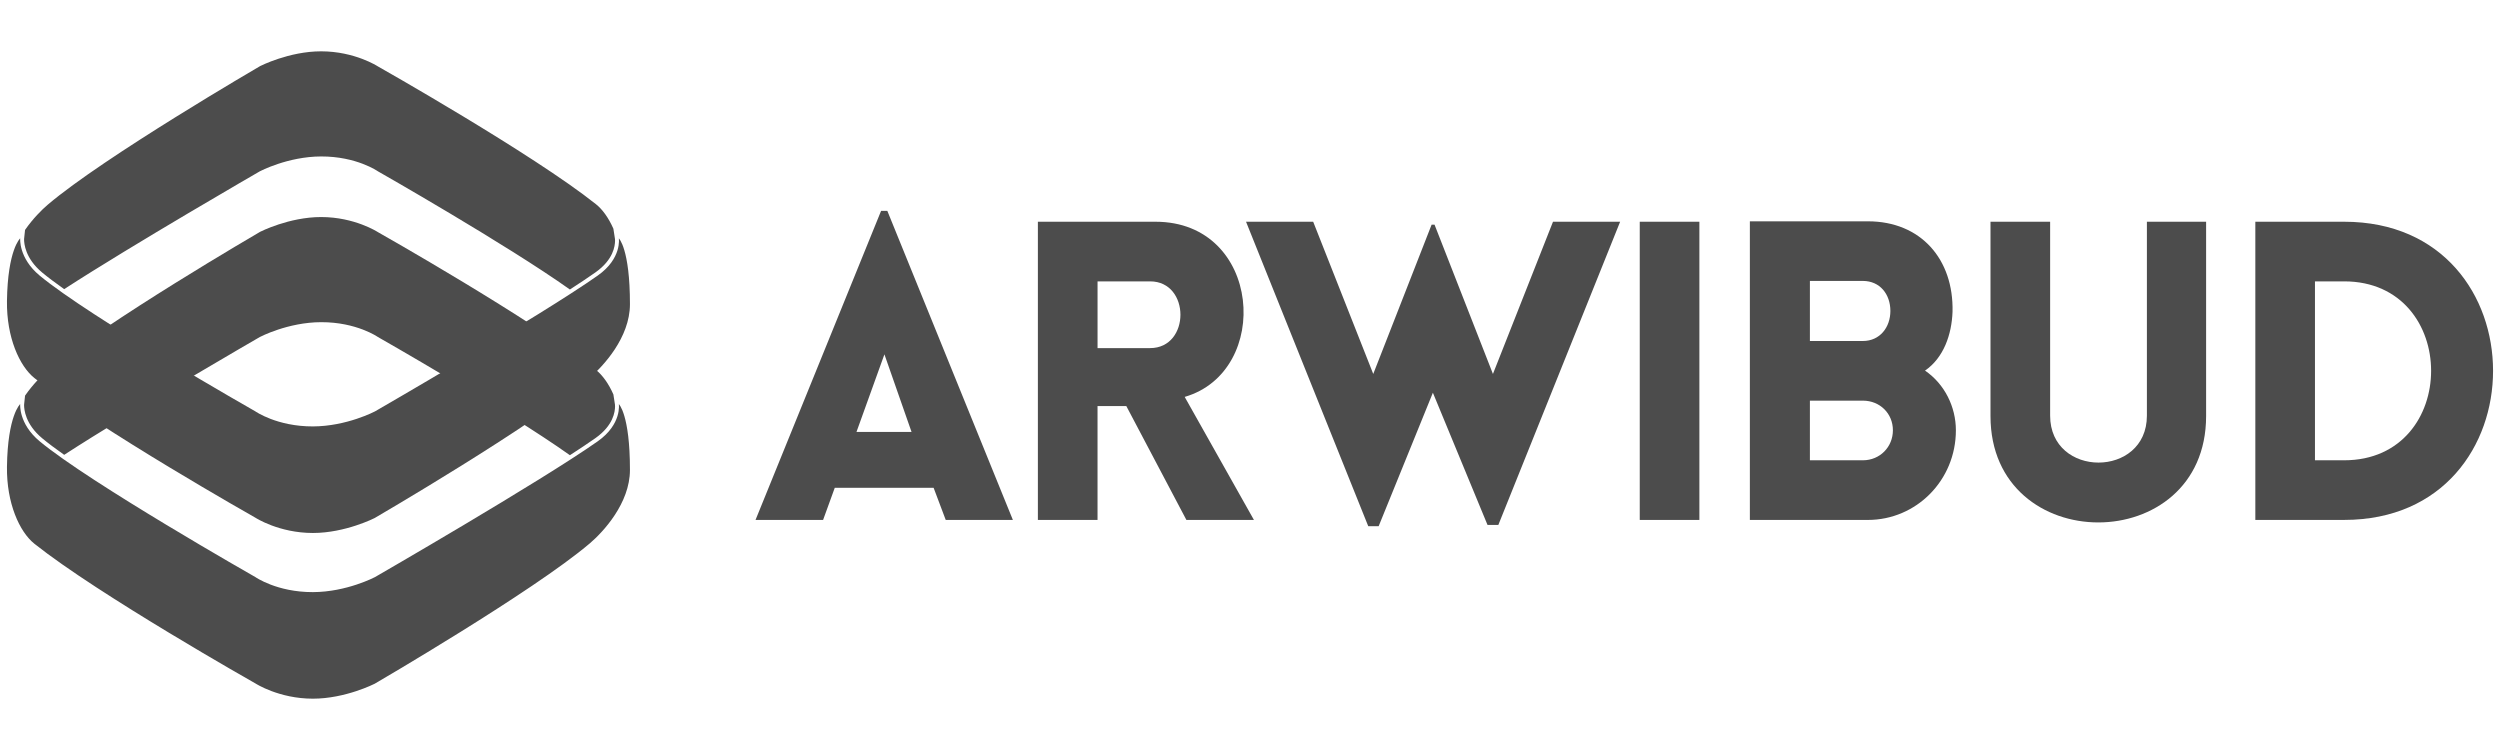<?xml version="1.0" encoding="utf-8"?>
<!-- Generator: Adobe Illustrator 16.0.0, SVG Export Plug-In . SVG Version: 6.00 Build 0)  -->
<!DOCTYPE svg PUBLIC "-//W3C//DTD SVG 1.1//EN" "http://www.w3.org/Graphics/SVG/1.1/DTD/svg11.dtd">
<svg version="1.1" id="Layer_1" xmlns="http://www.w3.org/2000/svg" xmlns:xlink="http://www.w3.org/1999/xlink" x="0px" y="0px"
	 width="150px" height="45px" viewBox="0 0 150 45" enable-background="new 0 0 150 45" xml:space="preserve">
<g>
	<path fill-rule="evenodd" clip-rule="evenodd" fill="#4C4C4C" d="M15.61,3.964c0,0-9.383,5.458-12.743,8.316l0,0
		c-0.363,0.309-0.895,0.84-1.364,1.515l0,0l-0.056,0.528c0,0-0.002,0.009-0.002,0.048l0,0c0.002,0.229,0.06,1.127,1.085,1.98l0,0
		c0.35,0.292,0.801,0.629,1.321,0.997l0,0c4.128-2.678,11.74-7.07,11.74-7.07l0,0c0,0,1.675-0.886,3.678-0.891l0,0
		c2.128-0.005,3.405,0.891,3.405,0.891l0,0c0,0,7.7,4.378,11.52,7.092l0,0c0.591-0.383,1.114-0.731,1.536-1.029l0,0
		c1.083-0.767,1.168-1.591,1.173-1.894l0,0c0-0.082-0.005-0.113-0.005-0.113l0,0l-0.095-0.612c-0.288-0.653-0.655-1.159-1.045-1.47
		l0,0c-3.793-3.02-13.092-8.273-13.092-8.273l0,0c0,0-1.383-0.9-3.396-0.9l0,0C17.342,3.079,15.61,3.964,15.61,3.964L15.61,3.964z
		 M1.053,15.1c0.007-0.022,0.015-0.043,0.023-0.064l0,0c0.136,0.471,0.449,1.096,1.152,1.678l0,0
		c0.327,0.272,0.733,0.58,1.198,0.912l0,0c-0.382,0.251-0.728,0.485-1.024,0.694l0,0c-1.442,1.015-1.249,2.207-1.249,2.207
		s-0.191-0.179-0.368-0.861l0,0c-0.087-0.46-0.136-0.957-0.135-1.482l0,0c0-0.041,0-0.077,0.001-0.105l-0.106-0.006l0,0
		c0-0.002,0-0.004,0-0.006l0.106,0.002l0,0C0.672,16.541,0.87,15.625,1.053,15.1L1.053,15.1z M35.999,16.726L35.999,16.726
		c0.732-0.513,1.081-1.085,1.243-1.548l0,0c0.095,0.505,0.147,1.051,0.139,1.631l0,0c-0.041,3.049-0.783,3.716-0.783,3.716
		s0.109-1.159-1.151-2.206l0,0c-0.24-0.199-0.525-0.419-0.845-0.654l0,0C35.134,17.319,35.608,17.001,35.999,16.726z"/>
	<path fill-rule="evenodd" clip-rule="evenodd" fill="#4C4C4C" d="M15.61,13.907c0,0-9.383,5.458-12.743,8.316l0,0
		c-0.363,0.309-0.895,0.84-1.364,1.515l0,0l-0.056,0.528c0,0-0.002,0.009-0.002,0.048l0,0c0.002,0.228,0.06,1.126,1.085,1.98l0,0
		c0.35,0.292,0.801,0.629,1.321,0.996l0,0c4.127-2.678,11.74-7.07,11.74-7.07l0,0c0,0,1.675-0.885,3.678-0.89l0,0
		c2.128-0.005,3.405,0.89,3.405,0.89l0,0c0,0,7.7,4.378,11.52,7.092l0,0c0.591-0.382,1.114-0.731,1.536-1.028l0,0
		c1.083-0.768,1.168-1.591,1.173-1.895l0,0c0-0.082-0.005-0.113-0.005-0.113l0,0l-0.095-0.611c-0.288-0.653-0.655-1.159-1.045-1.47
		l0,0c-3.793-3.02-13.092-8.273-13.092-8.273l0,0c0,0-1.383-0.9-3.396-0.9l0,0C17.342,13.022,15.61,13.907,15.61,13.907
		L15.61,13.907z M1.053,25.042c0.007-0.022,0.015-0.043,0.023-0.064l0,0c0.136,0.472,0.449,1.097,1.152,1.679l0,0
		c0.327,0.271,0.733,0.579,1.198,0.911l0,0c-0.382,0.252-0.728,0.486-1.023,0.694l0,0c-1.442,1.015-1.249,2.206-1.249,2.206l0,0
		c0,0-0.191-0.179-0.368-0.86l0,0c-0.087-0.46-0.136-0.956-0.135-1.481l0,0c0-0.042,0-0.078,0.001-0.105l-0.106-0.007l0,0
		c0-0.002,0-0.004,0-0.006l0.106,0.002l0,0C0.672,26.483,0.87,25.567,1.053,25.042L1.053,25.042z M35.999,26.669L35.999,26.669
		c0.732-0.513,1.081-1.085,1.243-1.548l0,0c0.095,0.504,0.147,1.051,0.139,1.632l0,0c-0.041,3.048-0.783,3.715-0.783,3.715l0,0
		c0,0,0.109-1.157-1.151-2.205l0,0c-0.24-0.199-0.525-0.419-0.845-0.654l0,0C35.134,27.262,35.608,26.944,35.999,26.669z"/>
	<path fill-rule="evenodd" clip-rule="evenodd" fill="#4C4C4C" d="M35.864,26.478C32.423,28.9,22.5,34.625,22.5,34.625l0,0
		c0,0-1.697,0.897-3.726,0.902l0,0c-2.157,0.006-3.451-0.902-3.451-0.902l0,0c0,0-9.934-5.647-12.944-8.148l0,0
		c-1.277-1.062-1.167-2.234-1.167-2.234l0,0c0,0-0.752,0.675-0.794,3.765l0,0c-0.029,2.177,0.752,3.905,1.647,4.618l0,0
		c3.844,3.059,13.267,8.384,13.267,8.384l0,0c0,0,1.403,0.911,3.442,0.911c1.951,0,3.706-0.896,3.706-0.896l0,0
		c0,0,9.509-5.531,12.914-8.428l0,0c0.795-0.677,2.403-2.402,2.403-4.402l0,0c0-3.334-0.667-3.951-0.667-3.951l0,0
		C37.129,24.242,37.326,25.447,35.864,26.478L35.864,26.478z"/>
	<path fill-rule="evenodd" clip-rule="evenodd" fill="#4C4C4C" d="M35.864,16.534C32.423,18.958,22.5,24.683,22.5,24.683l0,0
		c0,0-1.697,0.897-3.726,0.902l0,0c-2.157,0.005-3.451-0.902-3.451-0.902l0,0c0,0-9.934-5.648-12.944-8.149l0,0
		c-1.277-1.062-1.167-2.235-1.167-2.235l0,0c0,0-0.752,0.676-0.794,3.765l0,0c-0.029,2.177,0.752,3.905,1.647,4.619l0,0
		c3.844,3.06,13.267,8.384,13.267,8.384l0,0c0,0,1.403,0.912,3.442,0.912l0,0c1.951,0,3.706-0.897,3.706-0.897l0,0
		c0,0,9.509-5.532,12.914-8.428l0,0c0.795-0.677,2.403-2.402,2.403-4.402l0,0c0-3.334-0.667-3.952-0.667-3.952l0,0
		C37.129,14.299,37.326,15.505,35.864,16.534L35.864,16.534z"/>
	<path fill-rule="evenodd" clip-rule="evenodd" fill="#4C4C4C" d="M54.692,25.915l-1.627-4.654l-1.676,4.654H54.692L54.692,25.915z
		 M52.865,12.653h0.375l7.532,18.542h-4.029l-0.726-1.927h-5.931l-0.7,1.927h-4.054L52.865,12.653z"/>
	<path fill-rule="evenodd" clip-rule="evenodd" fill="#4C4C4C" d="M65.853,20.886h3.153c2.427,0,2.427-4.004,0-4.004h-3.153V20.886
		L65.853,20.886z M71.183,31.195l-3.604-6.831h-1.727v6.831h-3.579V13.304h7.057c6.381,0,7.007,8.983,1.751,10.51l4.155,7.382
		H71.183z"/>
	<polygon fill-rule="evenodd" clip-rule="evenodd" fill="#4C4C4C" points="82.094,31.57 74.762,13.304 78.791,13.304 82.395,22.437 
		85.897,13.479 86.072,13.479 89.576,22.437 93.18,13.304 97.208,13.304 89.9,31.496 89.251,31.496 85.973,23.563 82.72,31.57 	"/>
	<rect x="98.385" y="13.304" fill-rule="evenodd" clip-rule="evenodd" fill="#4C4C4C" width="3.578" height="17.892"/>
	<path fill-rule="evenodd" clip-rule="evenodd" fill="#4C4C4C" d="M108.595,27.617h2.152h1.025c1.026,0,1.802-0.801,1.802-1.802
		s-0.775-1.776-1.802-1.776h-3.178V27.617L108.595,27.617z M108.595,20.46h2.152h1.025c1.026,0,1.651-0.826,1.651-1.802
		c0-1.001-0.625-1.802-1.651-1.802h-3.178V20.46L108.595,20.46z M104.991,13.279h7.082c3.178,0,5.154,2.277,5.079,5.43
		c-0.05,1.352-0.525,2.753-1.651,3.528c1.176,0.801,1.852,2.177,1.852,3.579c0,3.003-2.377,5.38-5.279,5.38h-7.082V13.279z"/>
	<path fill-rule="evenodd" clip-rule="evenodd" fill="#4C4C4C" d="M119.43,24.965V13.304h3.578v11.636c0,3.754,5.806,3.754,5.806,0
		V13.304h3.553v11.661C132.366,33.473,119.43,33.473,119.43,24.965z"/>
	<path fill-rule="evenodd" clip-rule="evenodd" fill="#4C4C4C" d="M138.898,16.882v10.735h1.751c6.957,0,6.957-10.735,0-10.735
		H138.898L138.898,16.882z M140.649,31.195h-5.329V13.304h5.329C152.562,13.304,152.562,31.195,140.649,31.195z"/>
</g>
</svg>
